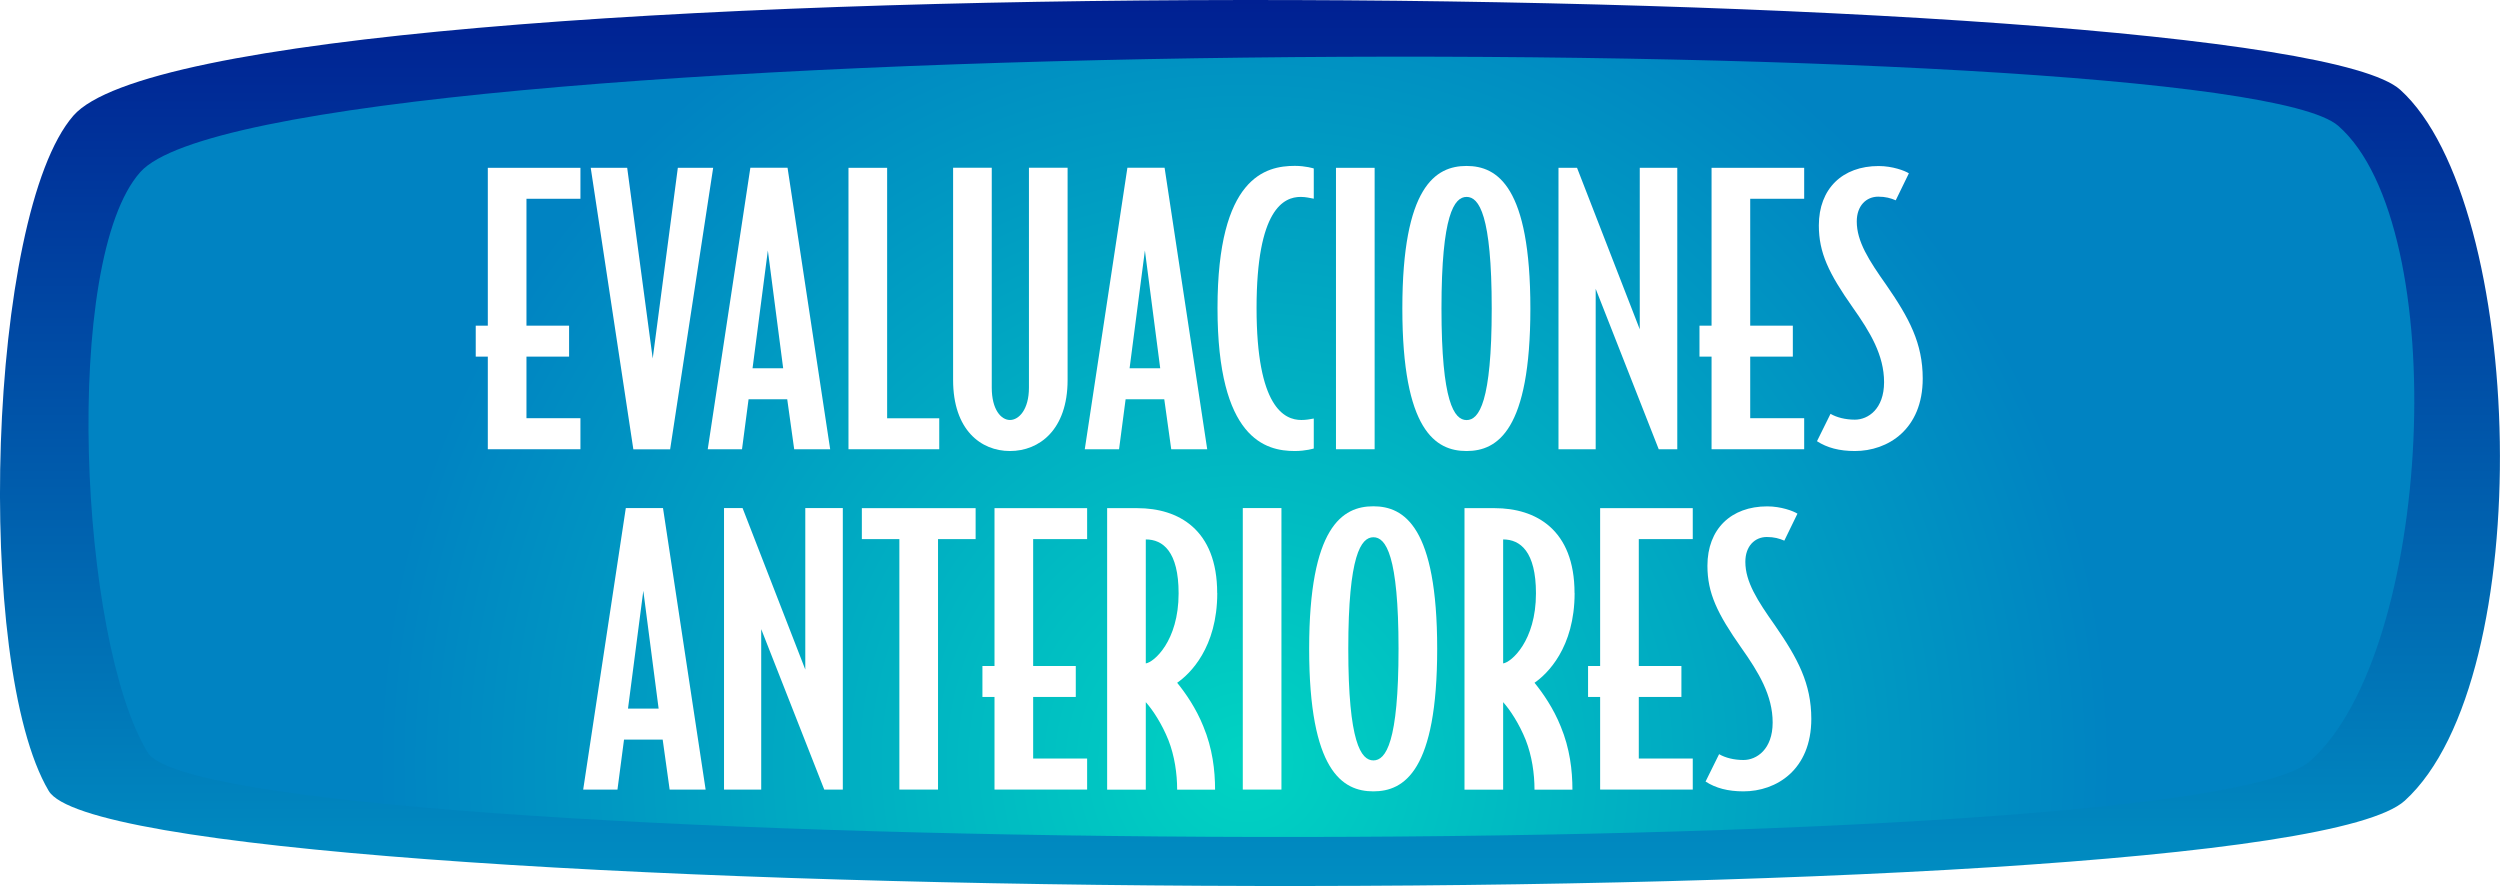 <?xml version="1.0" encoding="UTF-8"?>
<svg id="Capa_2" xmlns="http://www.w3.org/2000/svg" xmlns:xlink="http://www.w3.org/1999/xlink" viewBox="0 0 308.52 109.34">
  <defs>
    <style>
      .cls-1 {
        fill: #fff;
      }

      .cls-2 {
        filter: url(#drop-shadow-1);
      }

      .cls-3 {
        fill: url(#_Áåçûìÿííûé_ãðàäèåíò_268);
      }

      .cls-4 {
        fill: url(#_Áåçûìÿííûé_ãðàäèåíò_311);
      }
    </style>
    <linearGradient id="_Áåçûìÿííûé_ãðàäèåíò_311" data-name="Áåçûìÿííûé ãðàäèåíò 311" x1="154.26" y1="109.34" x2="154.26" y2="0" gradientUnits="userSpaceOnUse">
      <stop offset="0" stop-color="#008ec2"/>
      <stop offset="1" stop-color="#002092"/>
    </linearGradient>
    <radialGradient id="_Áåçûìÿííûé_ãðàäèåíò_268" data-name="Áåçûìÿííûé ãðàäèåíò 268" cx="153.61" cy="94.12" fx="153.61" fy="94.12" r="107.04" gradientUnits="userSpaceOnUse">
      <stop offset="0" stop-color="#00d3c2"/>
      <stop offset="1" stop-color="#0083c2"/>
    </radialGradient>
    <filter id="drop-shadow-1" x="57.26" y="19.4" width="182" height="80" filterUnits="userSpaceOnUse">
      <feOffset dx=".3" dy=".3"/>
      <feGaussianBlur result="blur" stdDeviation=".3"/>
      <feFlood flood-color="#000" flood-opacity=".2"/>
      <feComposite in2="blur" operator="in"/>
      <feComposite in="SourceGraphic"/>
    </filter>
  </defs>
  <g id="Capa_1-2" data-name="Capa_1">
    <g>
      <g>
        <path class="cls-4" d="M9.05,14.28C-1.51,26.45-3.23,81.99,6.01,97.6c8.6,14.52,274.17,16.31,290.76,1.21,16.59-15.1,14.87-73.78-.56-87.73C280.78-2.86,26.32-5.59,9.05,14.28Z"/>
        <path class="cls-3" d="M17.33,21.22c-9.69,10.8-7.58,57.77.9,71.64,7.89,12.9,251.61,14.49,266.84,1.07,15.22-13.42,17.65-66.01,3.49-78.4C274.39,3.15,33.17,3.56,17.33,21.22Z"/>
      </g>
      <g class="cls-2">
        <path class="cls-1" d="M71.33,55.14h-11.43v-11.43h-1.49v-3.82h1.49v-19.48h11.43v3.82h-6.66v15.66h5.26v3.82h-5.26v7.6h6.66v3.83Z"/>
        <path class="cls-1" d="M87.71,20.41l-5.31,34.74h-4.54l-5.26-34.74h4.5l3.15,23.53,3.1-23.53h4.36Z"/>
        <path class="cls-1" d="M102.16,55.14h-4.45l-.86-6.17h-4.77l-.81,6.17h-4.23l5.26-34.74h4.59l5.26,34.74ZM96.35,45.15l-1.89-14.54-1.89,14.54h3.78Z"/>
        <path class="cls-1" d="M115.61,55.14h-11.2V20.41h4.77v30.91h6.43v3.83Z"/>
        <path class="cls-1" d="M131.45,46.59c0,6.17-3.51,8.77-7.11,8.77s-7.02-2.61-7.02-8.77v-26.19h4.77v27.13c0,2.75,1.17,4,2.25,4s2.34-1.26,2.34-4v-27.13h4.77v26.19Z"/>
        <path class="cls-1" d="M148.69,55.14h-4.45l-.86-6.17h-4.77l-.81,6.17h-4.23l5.26-34.74h4.59l5.26,34.74ZM142.88,45.15l-1.89-14.54-1.89,14.54h3.78Z"/>
        <path class="cls-1" d="M161.83,55.05s-.99.31-2.34.31c-3.6,0-9.54-1.48-9.54-17.64s5.94-17.55,9.54-17.55c1.35,0,2.34.32,2.34.32v3.73c-.5-.09-.99-.22-1.62-.22-2.07,0-5.44,1.49-5.44,13.72s3.42,13.81,5.53,13.81c.58,0,1.04-.09,1.53-.18v3.69Z"/>
        <path class="cls-1" d="M169.34,55.14h-4.77V20.41h4.77v34.74Z"/>
        <path class="cls-1" d="M188.56,37.77c0,15.03-4.05,17.59-7.88,17.59s-7.92-2.56-7.92-17.59,4.09-17.59,7.92-17.59,7.88,2.57,7.88,17.59ZM183.79,37.77c0-11.56-1.57-13.77-3.1-13.77s-3.1,2.21-3.1,13.77,1.57,13.77,3.1,13.77,3.1-2.21,3.1-13.77Z"/>
        <path class="cls-1" d="M206.69,55.14h-2.29l-7.78-19.8v19.8h-4.59V20.41h2.29l7.74,19.93v-19.93h4.63v34.74Z"/>
        <path class="cls-1" d="M222.35,55.14h-11.43v-11.43h-1.49v-3.82h1.49v-19.48h11.43v3.82h-6.66v15.66h5.26v3.82h-5.26v7.6h6.66v3.83Z"/>
        <path class="cls-1" d="M236.98,46.41c0,6.3-4.32,8.95-8.37,8.95-1.93,0-3.42-.4-4.68-1.21l1.67-3.38c.77.45,1.84.72,3.01.72,1.62,0,3.6-1.31,3.6-4.63s-1.71-6.17-3.87-9.22c-2.97-4.23-4.18-6.75-4.18-10.12,0-4.54,2.92-7.33,7.38-7.33,1.71,0,3.24.58,3.73.9l-1.62,3.33c-.63-.27-1.26-.45-2.16-.45-1.48,0-2.65,1.12-2.65,3.06,0,2.47,1.48,4.77,3.64,7.83,2.83,4.09,4.5,7.2,4.5,11.56Z"/>
        <path class="cls-1" d="M86.79,97.14h-4.45l-.86-6.17h-4.77l-.81,6.17h-4.23l5.26-34.74h4.59l5.26,34.74ZM80.98,87.15l-1.89-14.54-1.89,14.54h3.78Z"/>
        <path class="cls-1" d="M103.71,97.14h-2.29l-7.78-19.8v19.8h-4.59v-34.74h2.29l7.74,19.93v-19.93h4.63v34.74Z"/>
        <path class="cls-1" d="M120.09,66.23h-4.63v30.91h-4.77v-30.91h-4.63v-3.82h14.04v3.82Z"/>
        <path class="cls-1" d="M133.86,97.14h-11.43v-11.43h-1.49v-3.82h1.49v-19.48h11.43v3.82h-6.66v15.66h5.26v3.82h-5.26v7.6h6.66v3.83Z"/>
        <path class="cls-1" d="M149.92,72.89c0,6.75-3.38,9.99-4.95,11.07,1.03,1.26,2.34,3.15,3.24,5.4,1.12,2.7,1.44,5.4,1.44,7.79h-4.68c0-1.98-.32-4.18-1.08-6.12-.81-2.02-1.94-3.73-2.79-4.68v10.8h-4.77v-34.74h3.73c5.04,0,9.85,2.61,9.85,10.48ZM145.15,72.93c0-5.17-1.94-6.66-4.05-6.66v15.3c.99-.13,4.05-2.75,4.05-8.64Z"/>
        <path class="cls-1" d="M157.84,97.14h-4.77v-34.74h4.77v34.74Z"/>
        <path class="cls-1" d="M177.06,79.77c0,15.03-4.05,17.59-7.88,17.59s-7.92-2.56-7.92-17.59,4.09-17.59,7.92-17.59,7.88,2.57,7.88,17.59ZM172.29,79.77c0-11.56-1.57-13.77-3.1-13.77s-3.1,2.21-3.1,13.77,1.57,13.77,3.1,13.77,3.1-2.21,3.1-13.77Z"/>
        <path class="cls-1" d="M194.02,72.89c0,6.75-3.38,9.99-4.95,11.07,1.03,1.26,2.34,3.15,3.24,5.4,1.12,2.7,1.44,5.4,1.44,7.79h-4.68c0-1.98-.32-4.18-1.08-6.12-.81-2.02-1.94-3.73-2.79-4.68v10.8h-4.77v-34.74h3.73c5.04,0,9.85,2.61,9.85,10.48ZM189.25,72.93c0-5.17-1.94-6.66-4.05-6.66v15.3c.99-.13,4.05-2.75,4.05-8.64Z"/>
        <path class="cls-1" d="M208.6,97.14h-11.43v-11.43h-1.49v-3.82h1.49v-19.48h11.43v3.82h-6.66v15.66h5.26v3.82h-5.26v7.6h6.66v3.83Z"/>
        <path class="cls-1" d="M223.23,88.41c0,6.3-4.32,8.95-8.37,8.95-1.93,0-3.42-.4-4.68-1.21l1.67-3.38c.77.45,1.84.72,3.01.72,1.62,0,3.6-1.31,3.6-4.63s-1.71-6.17-3.87-9.22c-2.97-4.23-4.18-6.75-4.18-10.12,0-4.54,2.92-7.33,7.38-7.33,1.71,0,3.24.58,3.73.9l-1.62,3.33c-.63-.27-1.26-.45-2.16-.45-1.48,0-2.65,1.12-2.65,3.06,0,2.47,1.48,4.77,3.64,7.83,2.83,4.09,4.5,7.2,4.5,11.56Z"/>
      </g>
    </g>
  </g>
</svg>